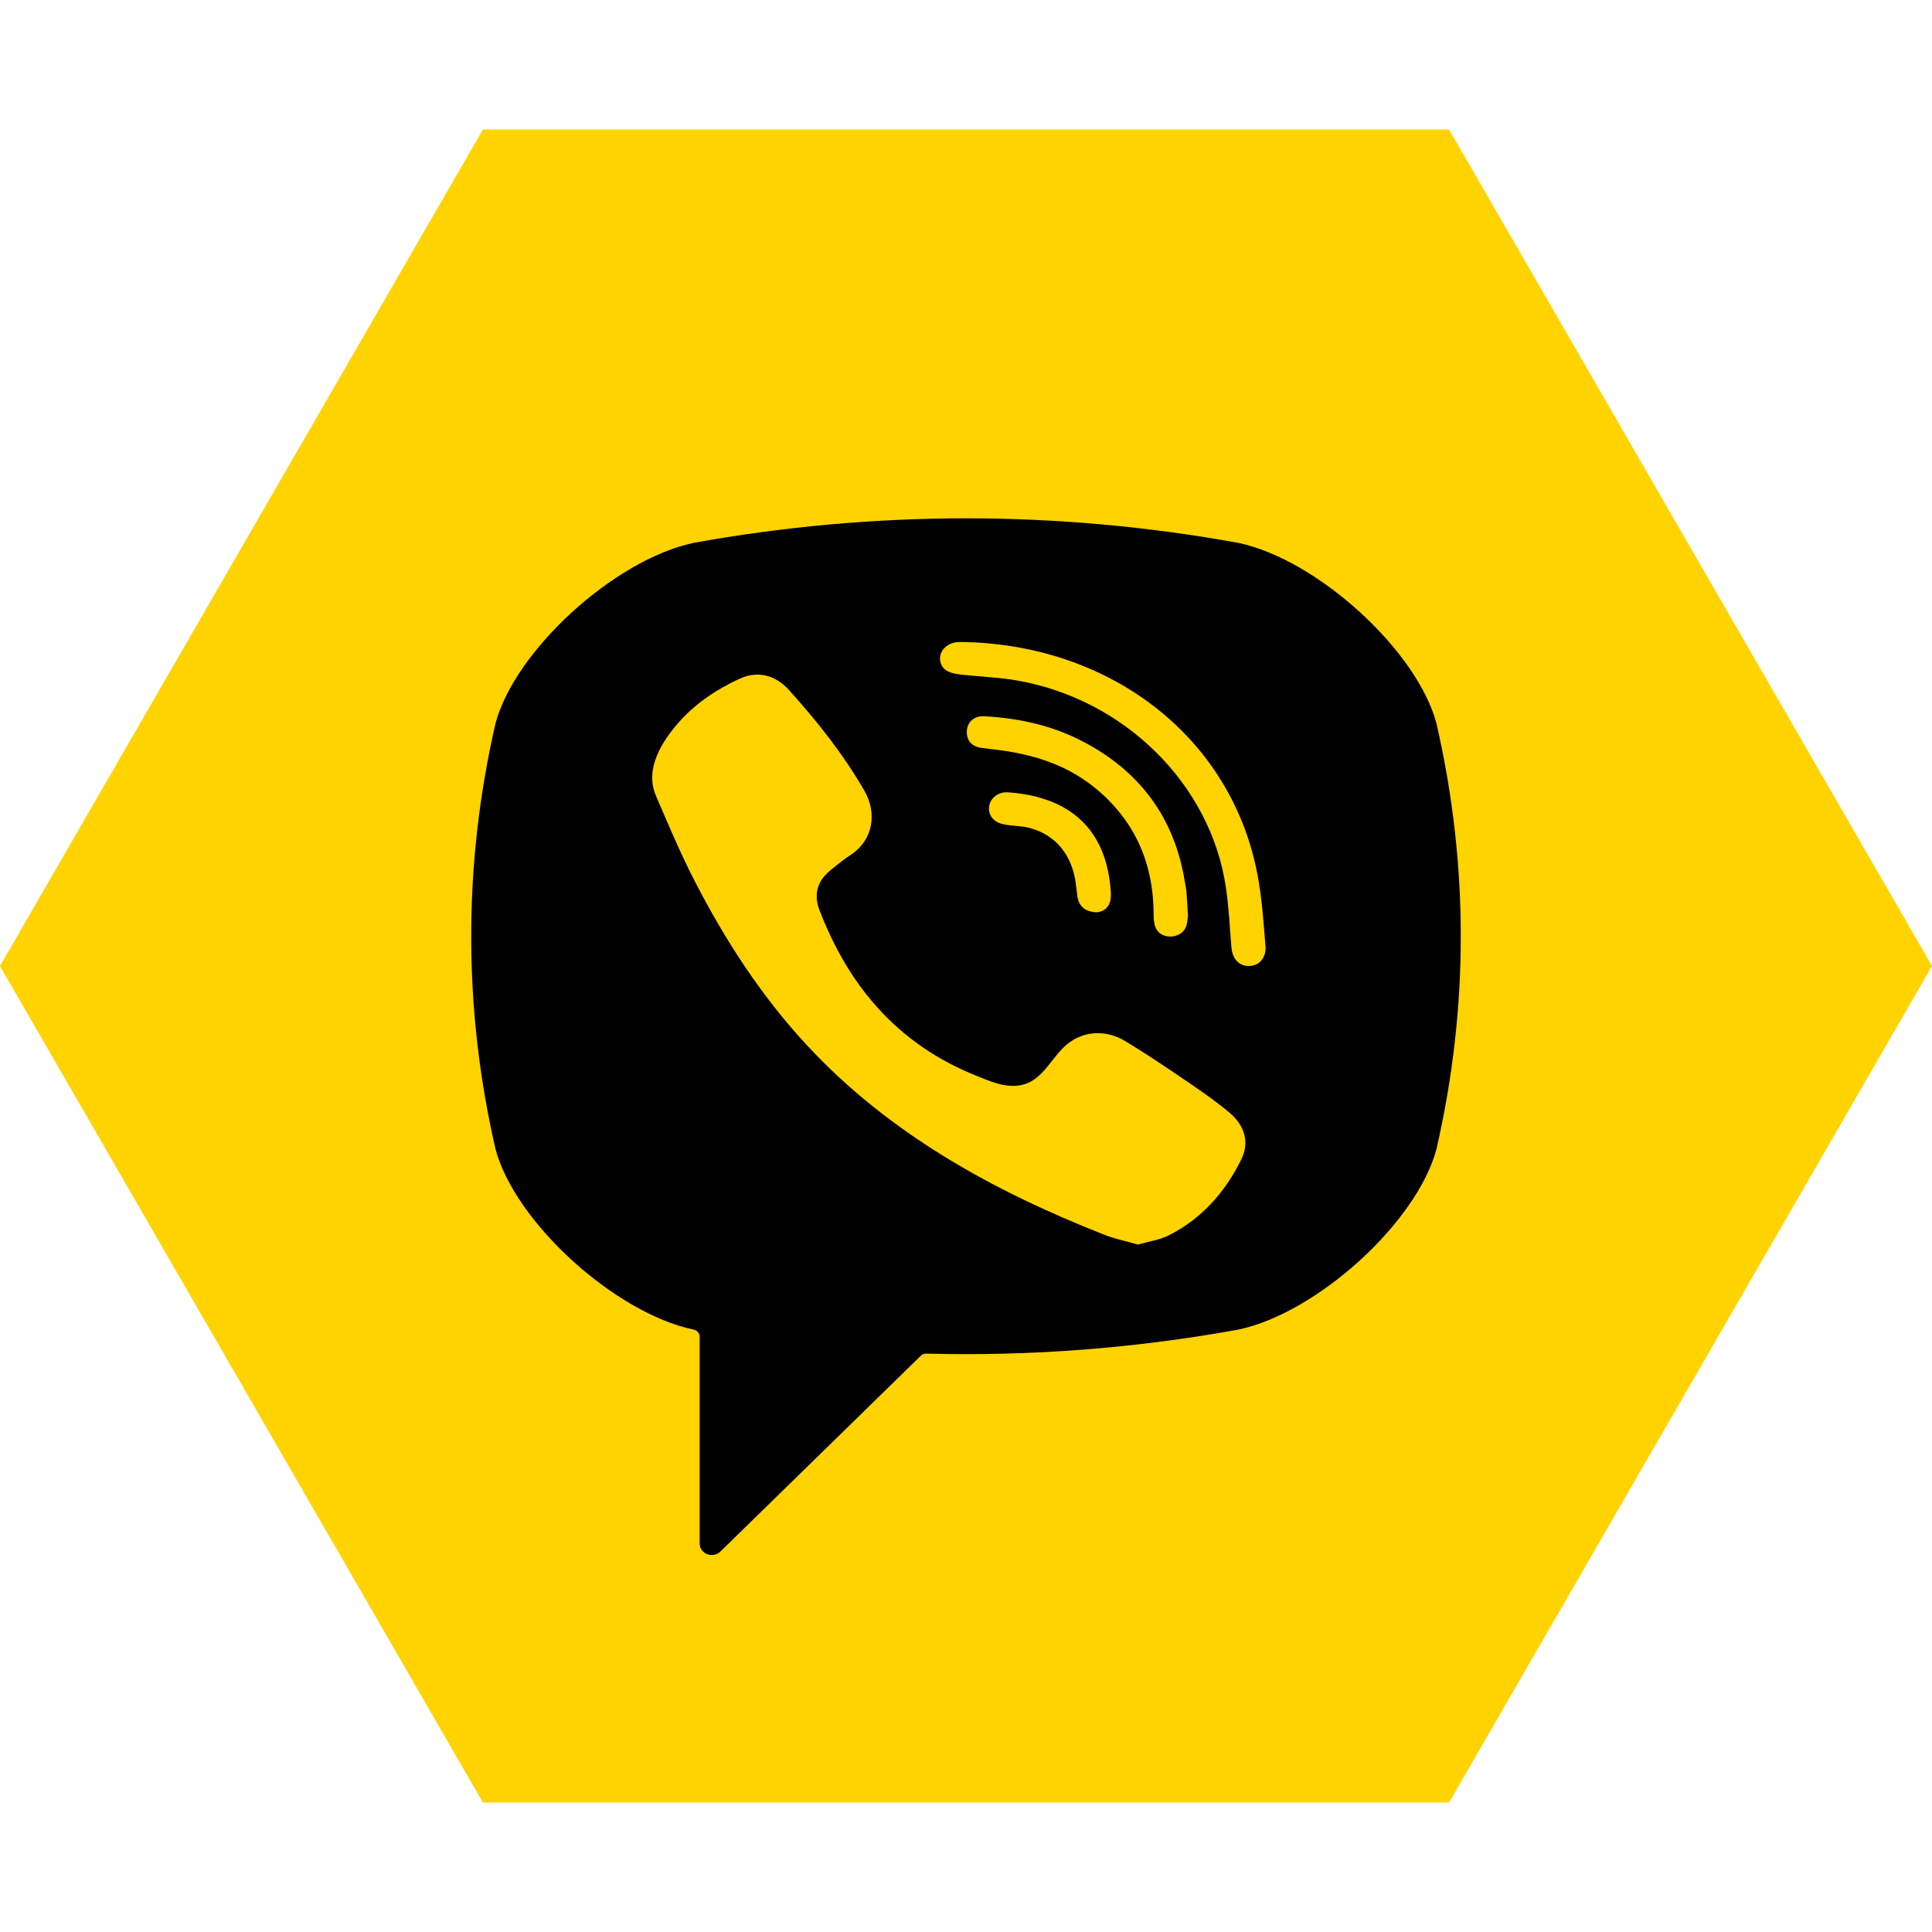 <?xml version="1.0" encoding="UTF-8"?> <svg xmlns="http://www.w3.org/2000/svg" width="41" height="41" viewBox="0 0 41 41" fill="none"> <path d="M41 20.5L30.75 38.254L10.25 38.254L-8.96083e-07 20.5L10.25 2.746L30.75 2.746L41 20.5Z" fill="#FFD300"></path> <path d="M26.282 11.521C22.445 10.826 18.555 10.826 14.717 11.521C13.039 11.877 10.928 13.803 10.515 15.352C9.828 18.349 9.828 21.388 10.515 24.385C10.928 25.934 13.039 27.86 14.717 28.216C14.718 28.216 14.718 28.216 14.719 28.216C14.794 28.23 14.848 28.292 14.848 28.365V32.756C14.848 32.975 15.13 33.083 15.29 32.924L17.481 30.784C17.481 30.784 19.227 29.078 19.541 28.771C19.572 28.741 19.614 28.725 19.658 28.726C21.87 28.784 24.085 28.614 26.282 28.216C27.96 27.86 30.073 25.935 30.484 24.385C31.172 21.388 31.172 18.349 30.484 15.352C30.072 13.803 27.961 11.877 26.282 11.521ZM26.34 24.609C26.005 25.287 25.516 25.852 24.812 26.212C24.613 26.314 24.375 26.346 24.151 26.412C23.893 26.338 23.647 26.288 23.419 26.197C21.052 25.263 18.875 24.057 17.15 22.209C16.169 21.158 15.401 19.972 14.752 18.716C14.444 18.121 14.185 17.502 13.92 16.887C13.679 16.327 14.034 15.748 14.408 15.325C14.759 14.929 15.21 14.625 15.699 14.402C16.081 14.227 16.457 14.328 16.736 14.636C17.339 15.301 17.892 16.001 18.34 16.773C18.616 17.247 18.54 17.827 18.041 18.15C17.919 18.229 17.809 18.321 17.696 18.41C17.596 18.487 17.503 18.566 17.435 18.671C17.311 18.864 17.305 19.091 17.385 19.3C18.001 20.911 19.039 22.164 20.743 22.839C21.015 22.947 21.289 23.072 21.603 23.038C22.129 22.979 22.299 22.43 22.668 22.143C23.028 21.863 23.488 21.859 23.877 22.093C24.265 22.326 24.641 22.577 25.015 22.831C25.382 23.08 25.747 23.324 26.086 23.608C26.412 23.88 26.524 24.238 26.34 24.609ZM23.285 19.359C23.138 19.361 23.196 19.359 23.252 19.357C23.015 19.349 22.886 19.217 22.861 19.001C22.842 18.843 22.828 18.684 22.788 18.53C22.71 18.228 22.542 17.949 22.275 17.764C22.149 17.676 22.006 17.613 21.857 17.572C21.667 17.519 21.47 17.534 21.28 17.489C21.074 17.442 20.96 17.283 20.993 17.099C21.022 16.932 21.193 16.801 21.385 16.814C22.585 16.897 23.443 17.487 23.565 18.832C23.574 18.927 23.584 19.027 23.562 19.118C23.526 19.266 23.415 19.342 23.303 19.356C23.312 19.357 23.31 19.357 23.285 19.359ZM22.539 16.283C22.171 16.112 21.773 16.005 21.369 15.941C21.192 15.914 21.014 15.897 20.837 15.873C20.622 15.845 20.508 15.715 20.518 15.513C20.527 15.324 20.672 15.188 20.888 15.2C21.599 15.239 22.285 15.385 22.916 15.703C24.2 16.35 24.934 17.372 25.148 18.736C25.158 18.798 25.173 18.86 25.178 18.922C25.19 19.075 25.198 19.228 25.21 19.43C25.205 19.467 25.203 19.553 25.18 19.635C25.098 19.931 24.627 19.968 24.518 19.669C24.486 19.581 24.481 19.48 24.481 19.384C24.48 18.76 24.337 18.137 24.007 17.594C23.667 17.036 23.148 16.567 22.539 16.283ZM26.507 20.5C26.259 20.503 26.147 20.305 26.131 20.093C26.099 19.674 26.077 19.253 26.016 18.837C25.696 16.643 23.857 14.827 21.562 14.437C21.217 14.379 20.864 14.363 20.514 14.328C20.293 14.306 20.003 14.293 19.954 14.032C19.913 13.812 20.108 13.638 20.327 13.626C20.387 13.623 20.447 13.626 20.507 13.626C23.479 13.706 20.688 13.632 20.515 13.627C23.606 13.712 26.144 15.666 26.689 18.577C26.782 19.073 26.815 19.58 26.856 20.084C26.873 20.296 26.747 20.497 26.507 20.5Z" fill="black"></path> </svg> 